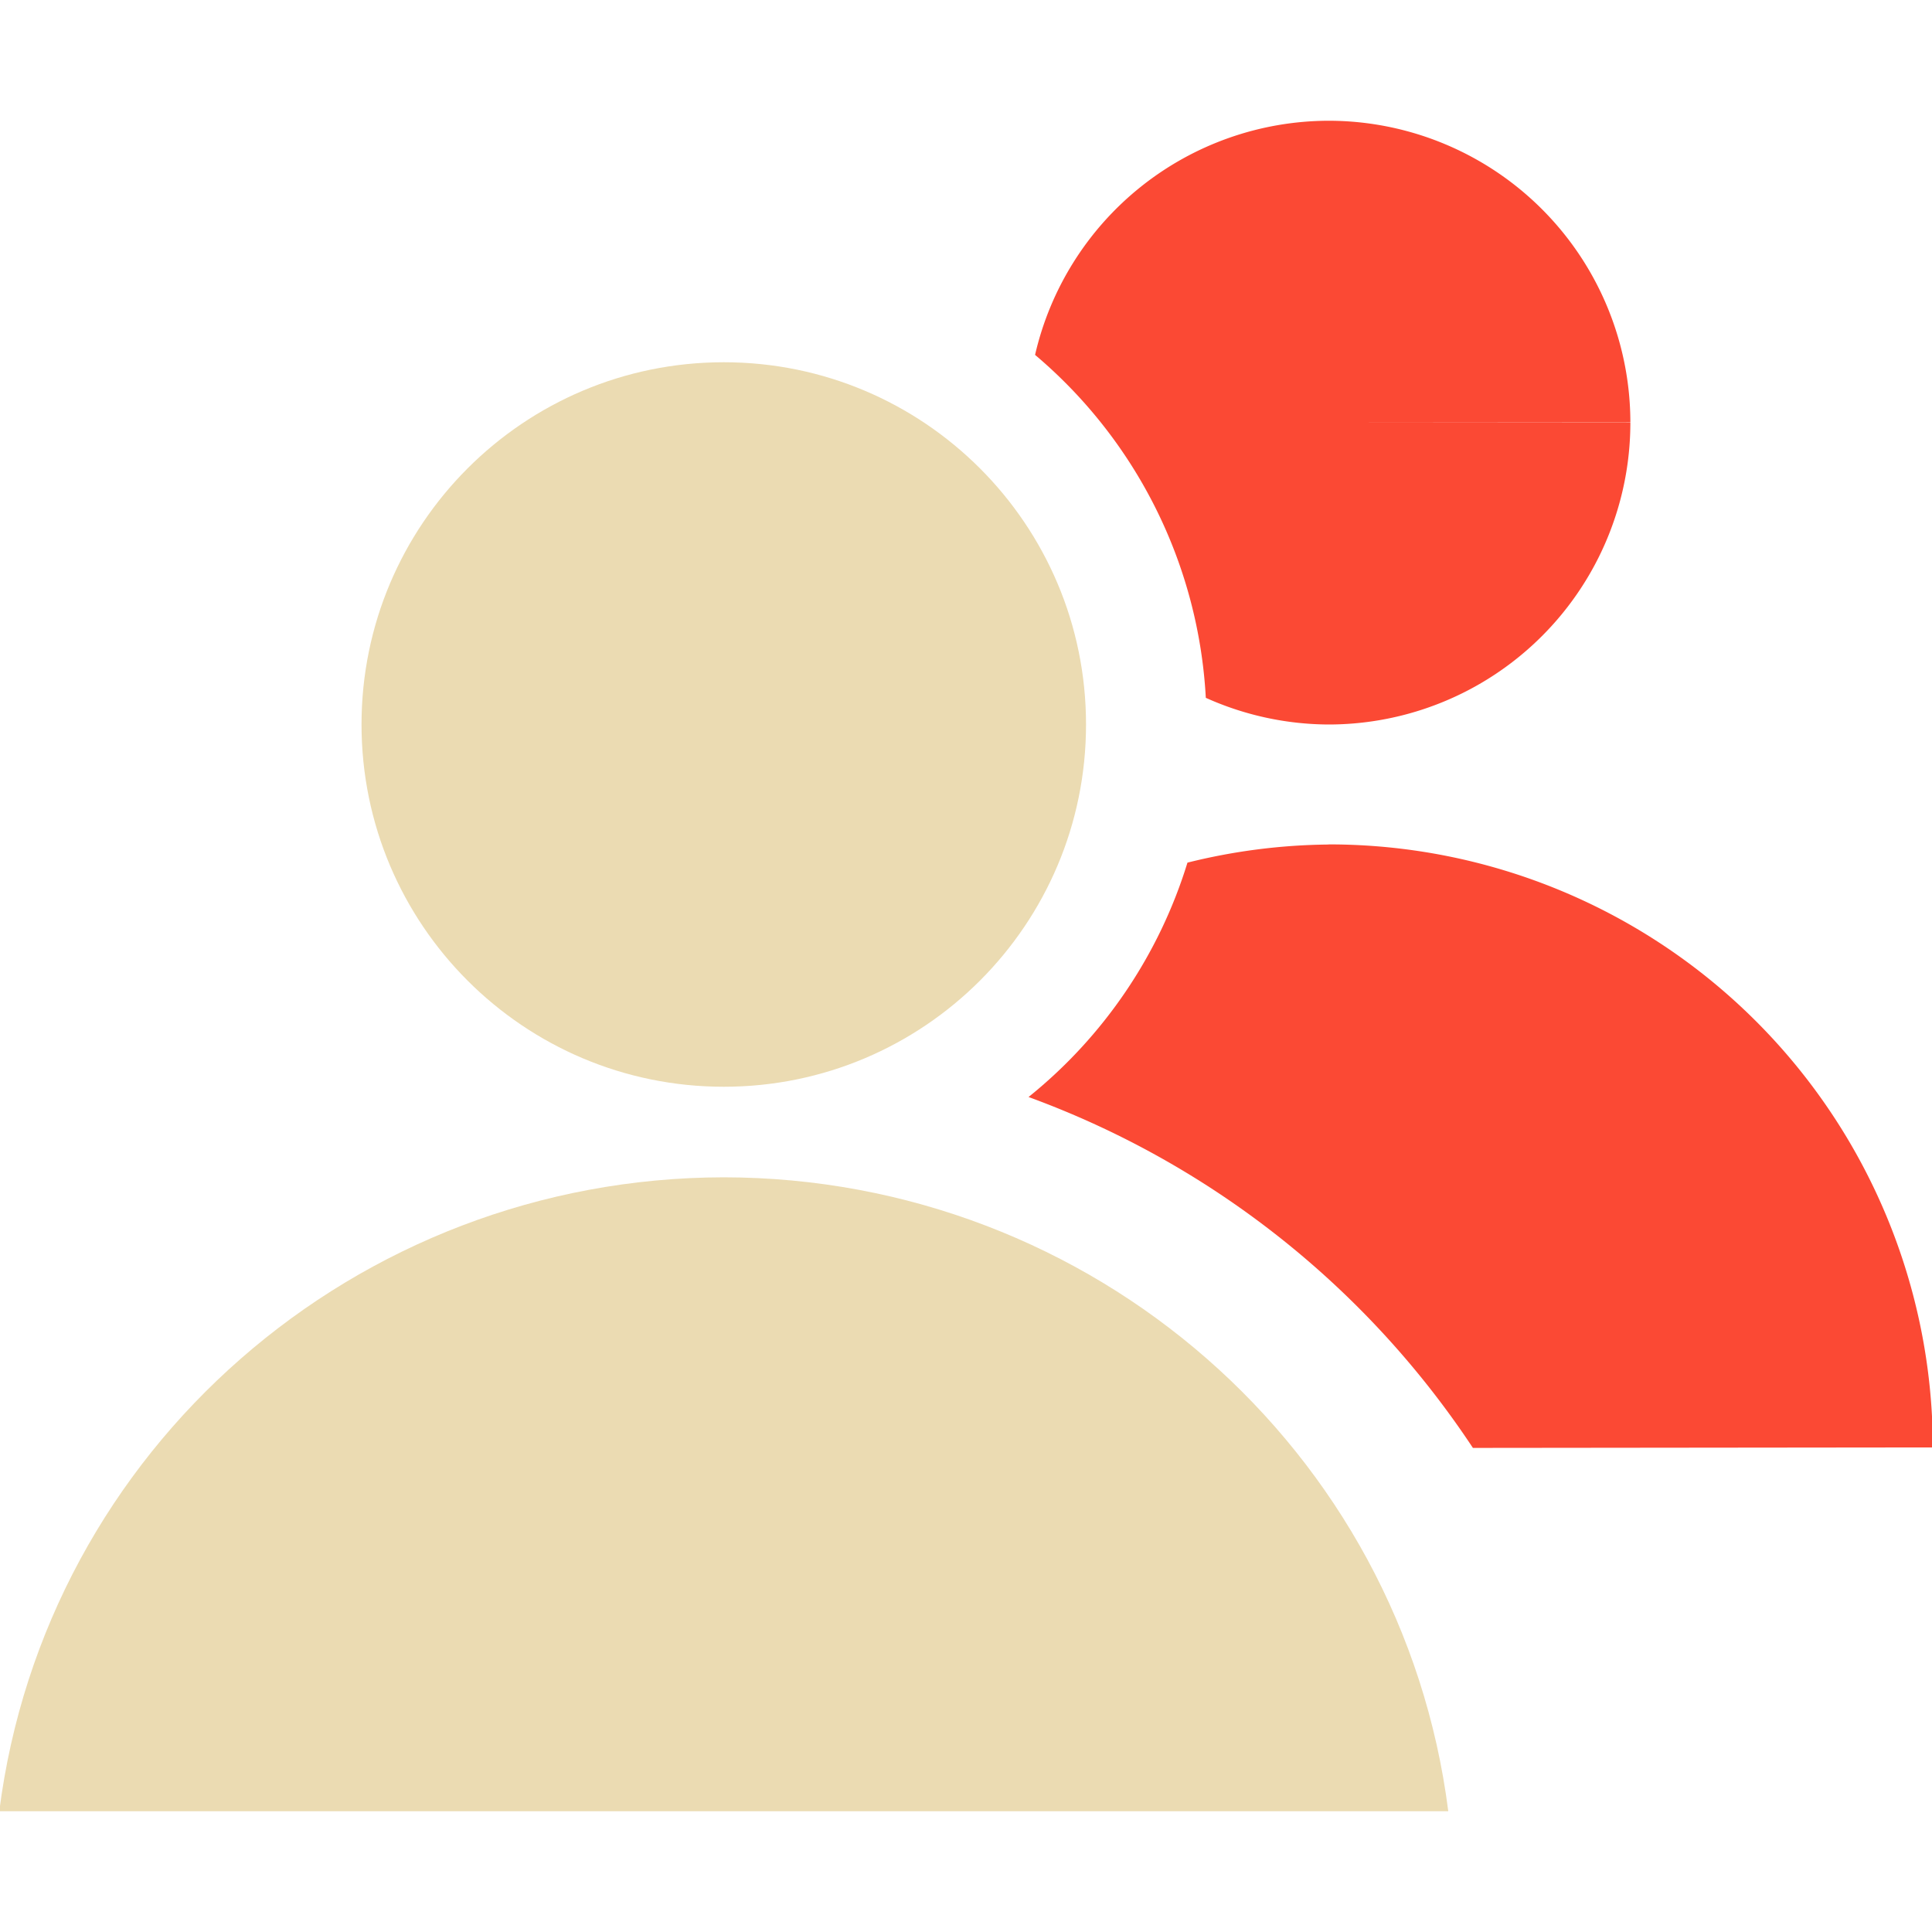<svg width="16" height="16" version="1.1" viewBox="0 0 16 16" xmlns="http://www.w3.org/2000/svg">
  <defs>
    <style id="current-color-scheme" type="text/css">.ColorScheme-Text { color:#ebdbb2; } .ColorScheme-Highlight { color:#458588; } .ColorScheme-NegativeText { color:#fb4934; }</style>
  </defs>
  <path class="ColorScheme-Text" d="m5.994 3c-1.657-4.2e-6 -3 1.343-3 3 1.3e-5 1.657 1.343 3 3 3 1.657 4e-6 3-1.343 3-3s-1.343-3-3-3zm0 6.75c-3.049 0.004-5.619 2.253-6 5.25h12c-0.381-2.997-2.951-5.247-6-5.25z" fill="currentColor"/>
  <path class="ColorScheme-NegativeText" d="m11 1a2.5 2.5 0 0 0-2.428 1.939 4 4 0 0 1 1.414 2.84 2.5 2.5 0 0 0 1.016 0.221 2.5 2.5 0 0 0 2.5-2.5h-2.5l2.5-0.002a2.5 2.5 0 0 0-2.502-2.498zm2e-3 5.994a5 5 0 0 0-1.168 0.15 4 4 0 0 1-1.316 1.941 7.5 7.5 0 0 1 3.68 2.906l3.809-0.004a5 5 0 0 0-5.004-4.994z" fill="currentColor"/>
</svg>
